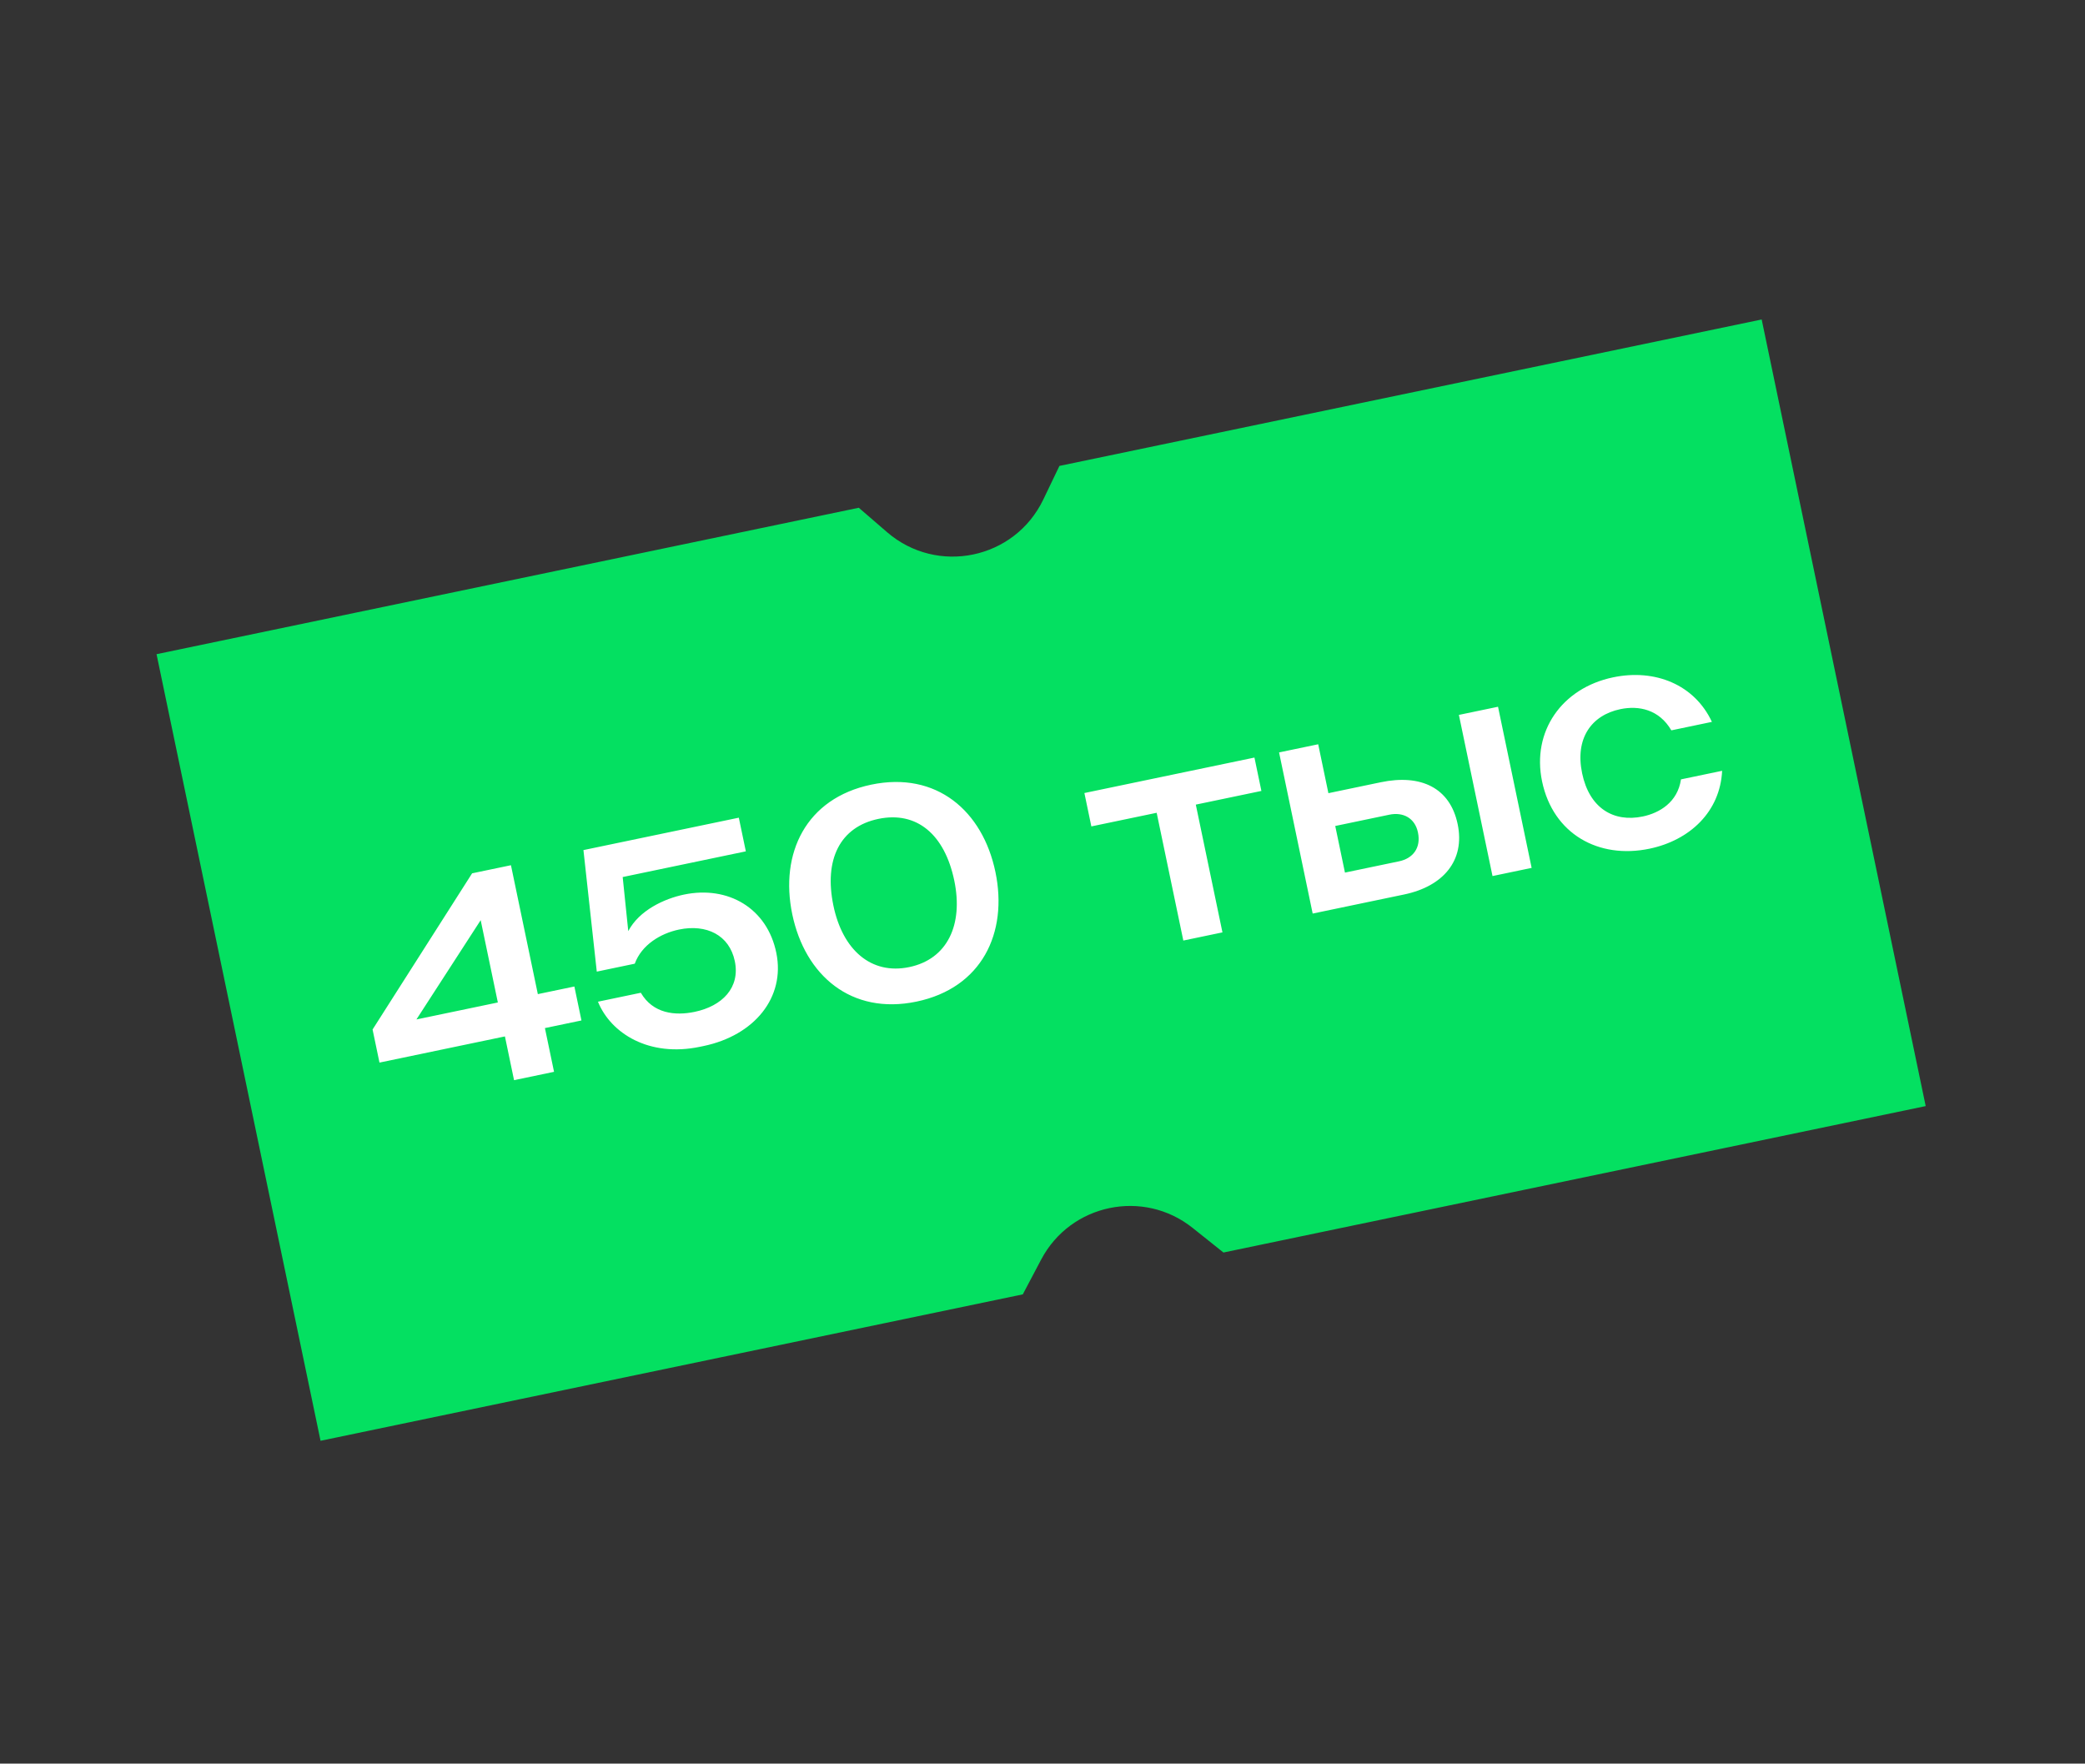 <?xml version="1.0" encoding="UTF-8"?>
<svg xmlns="http://www.w3.org/2000/svg" width="227" height="192" viewBox="0 0 227 192" fill="none">
  <rect x="0" y="0" width="227" height="192" fill="#333333" stroke="none"/>
  <path d="M17.043 71.22L38.888 66.665L60.732 62.111L82.577 57.556L93.499 55.278L96.58 57.938C102.032 62.643 110.465 60.884 113.582 54.392L115.343 50.723L126.266 48.446L148.11 43.891L169.955 39.336L191.799 34.781L196.263 56.19L200.728 77.598L205.192 99.007L209.656 120.416L187.811 124.971L165.966 129.526L144.122 134.081L133.2 136.358L129.851 133.683C124.491 129.401 116.558 131.055 113.356 137.122L111.355 140.913L100.433 143.19L78.588 147.745L56.744 152.3L34.899 156.855L30.435 135.446L25.971 114.038L21.507 92.629L17.043 71.22Z" fill="#04E061"></path>
  <path d="M41.315 115.681L40.563 112.079L51.4 95.076L55.629 94.194L58.556 108.228L62.534 107.398L63.305 111.094L59.327 111.924L60.32 116.686L55.966 117.594L54.973 112.832L41.315 115.681ZM45.337 110.985L54.202 109.136L52.333 100.177L45.337 110.985ZM64.973 105.778L63.521 92.547L80.437 89.019L81.202 92.684L67.794 95.481L68.401 101.369C69.594 99.093 72.338 97.834 74.469 97.39C79.261 96.39 83.537 98.865 84.525 103.759C85.5 108.589 82.145 112.721 76.6 113.878L76.193 113.963C70.68 115.113 66.51 112.518 65.101 109.053L69.768 108.079C71.093 110.352 73.498 110.602 75.628 110.158C78.636 109.531 80.602 107.519 80.001 104.637C79.406 101.786 76.899 100.577 73.923 101.198C71.918 101.616 69.857 102.863 69.108 104.915L64.973 105.778ZM95.63 89.151C91.464 90.02 89.686 93.562 90.738 98.605C91.737 103.398 94.829 106.153 98.995 105.284C103.162 104.415 104.894 100.654 103.894 95.861C102.842 90.817 99.796 88.282 95.63 89.151ZM86.258 99.54C84.873 92.899 87.742 86.907 94.853 85.423C101.964 83.94 106.989 88.285 108.374 94.927C109.759 101.568 106.89 107.56 99.779 109.043C92.669 110.526 87.643 106.181 86.258 99.54ZM118.819 89.969L118.061 86.335L136.575 82.474L137.333 86.107L130.191 87.597L133.092 101.506L128.832 102.395L125.93 88.486L118.819 89.969ZM162.494 95.373L158.834 77.83L163.095 76.942L166.754 94.484L162.494 95.373ZM142.915 99.457L139.256 81.914L143.516 81.026L144.627 86.351L150.328 85.162C154.714 84.247 157.877 85.777 158.7 89.724C159.524 93.671 157.137 96.49 152.877 97.379L142.915 99.457ZM146.43 94.997L152.32 93.769C153.823 93.455 154.73 92.318 154.377 90.626C154.051 89.06 152.765 88.38 151.261 88.694L145.372 89.922L146.43 94.997ZM181.964 79.511C180.64 77.237 178.421 76.785 176.416 77.203C173.252 77.863 171.459 80.394 172.25 84.185C173.041 87.975 175.658 89.554 178.853 88.888C180.67 88.508 182.65 87.344 183.012 84.849L187.492 83.915C187.278 88.372 183.971 91.481 179.585 92.396C174.041 93.553 169.085 90.794 167.889 85.062C166.759 79.642 170.021 74.909 175.628 73.739C180.202 72.785 184.49 74.538 186.381 78.589L181.964 79.511Z" fill="white"></path>
</svg>
